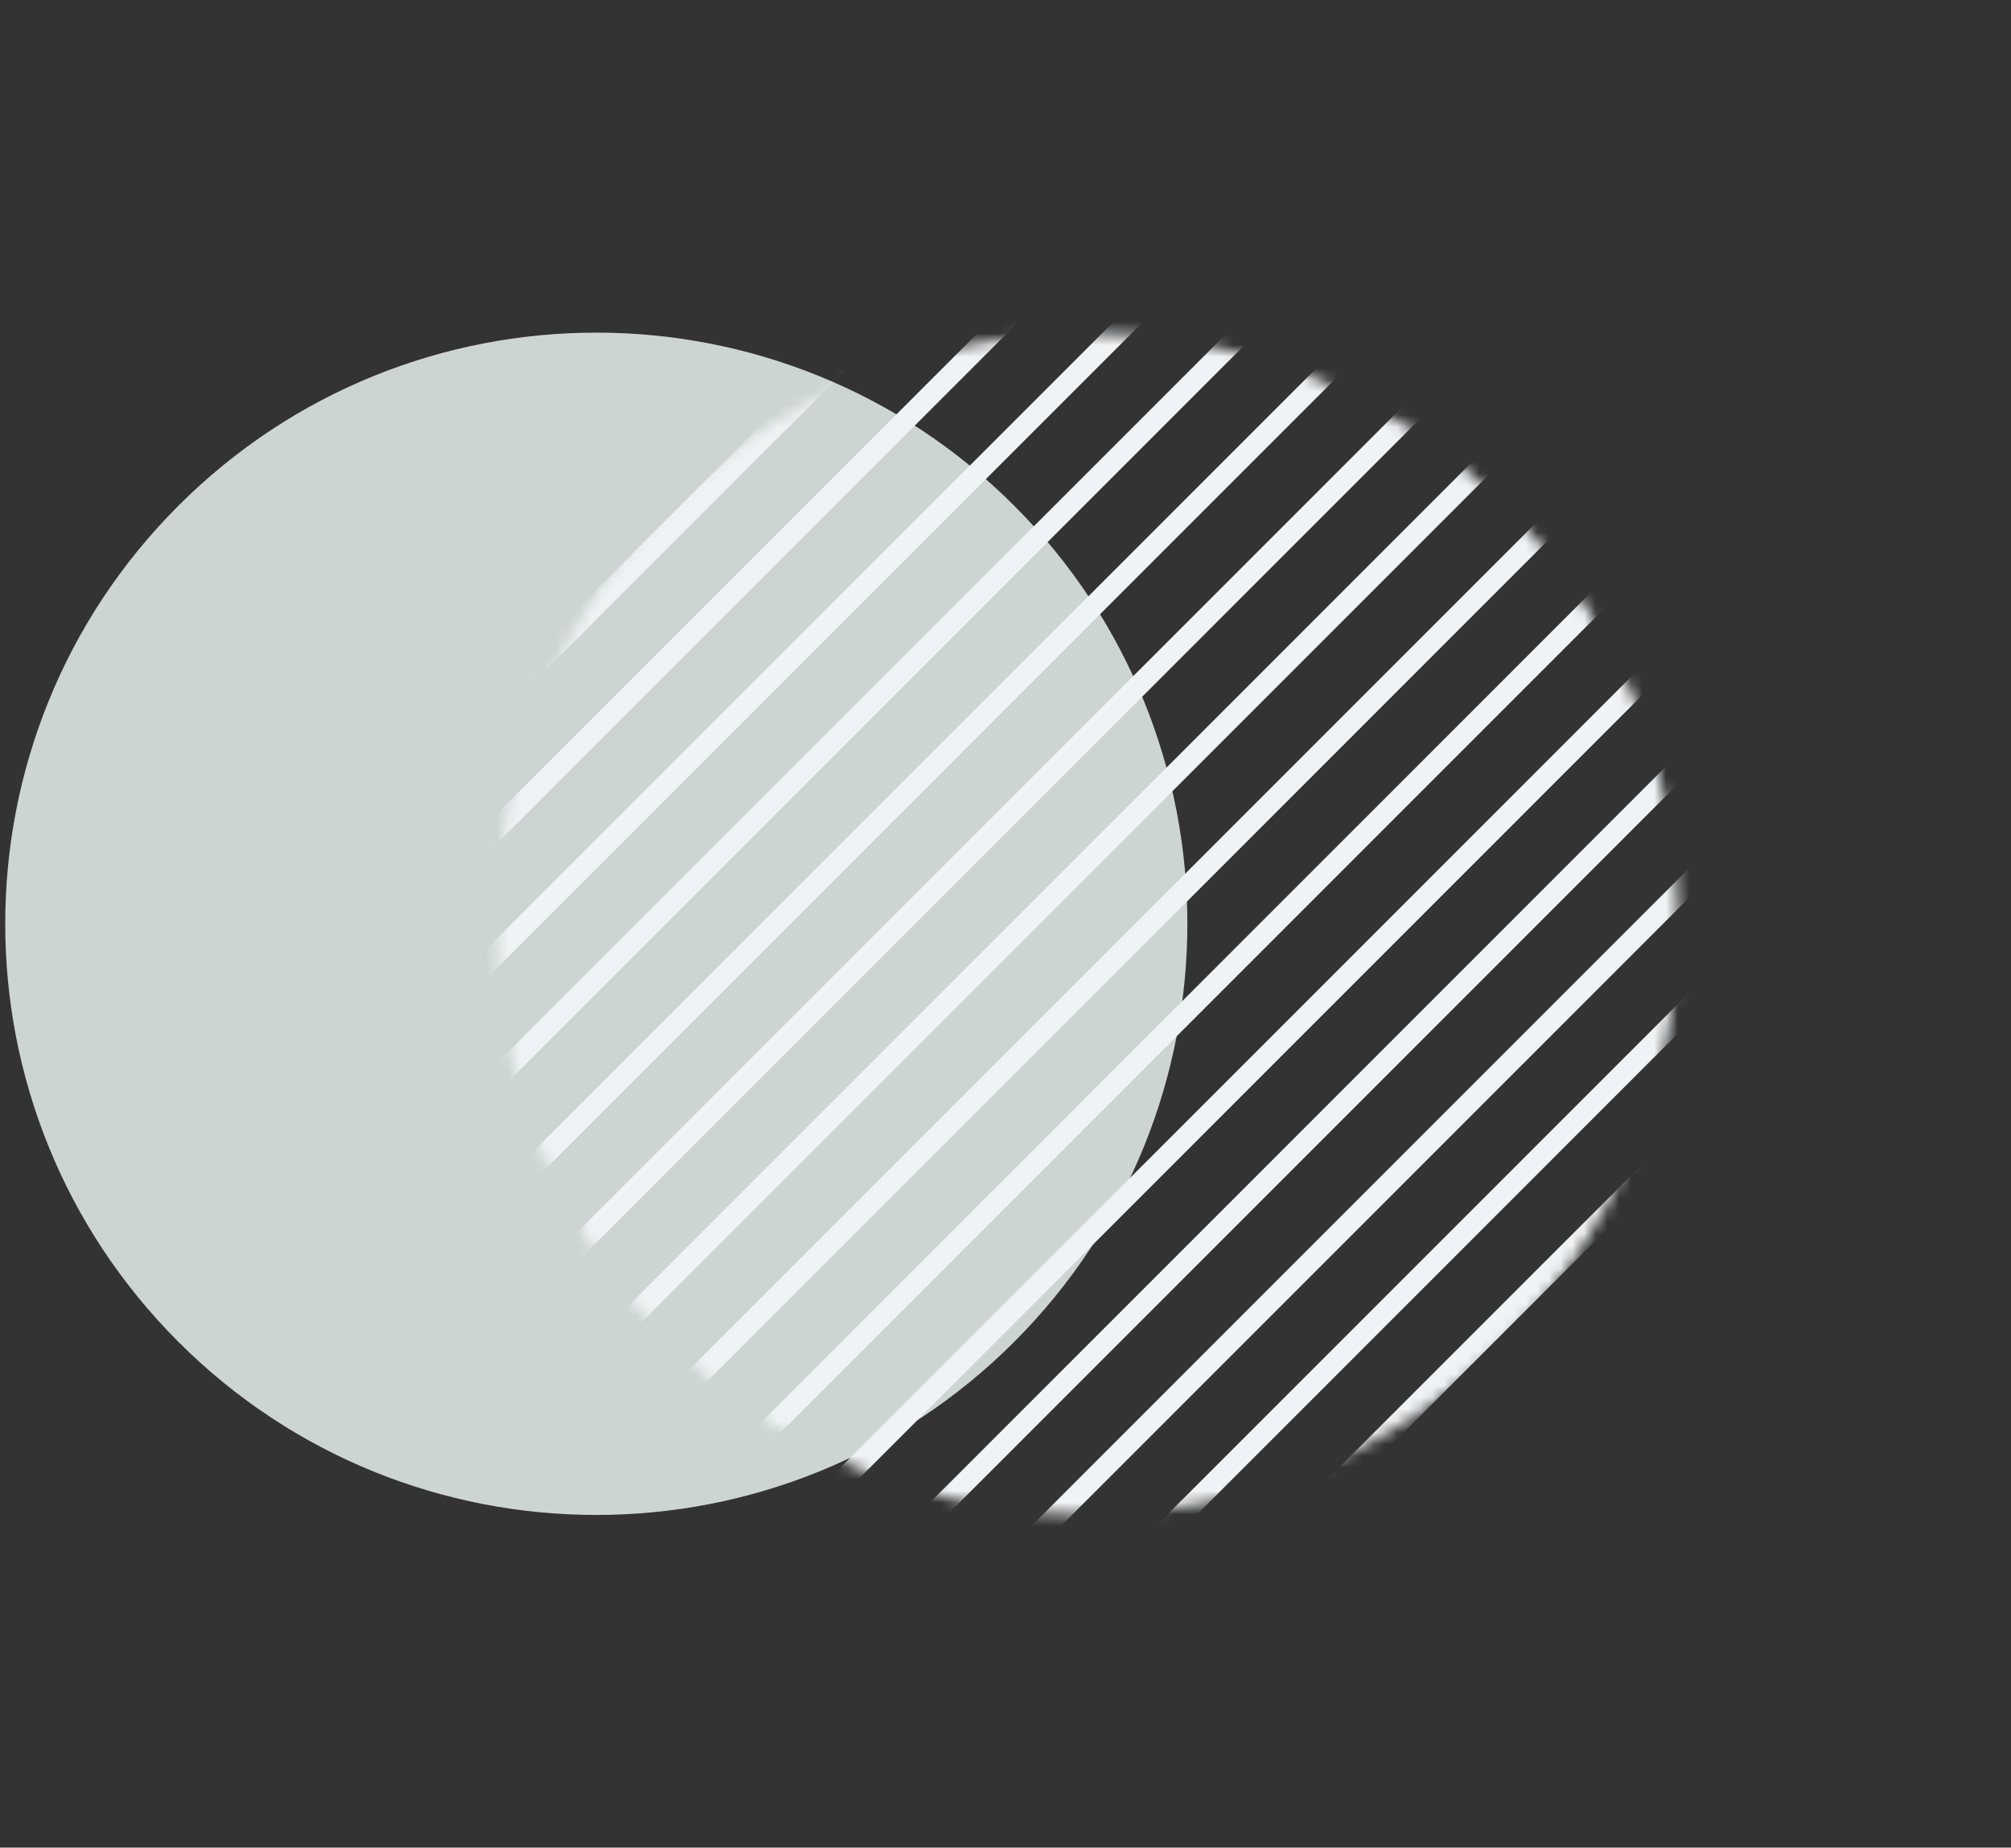<svg width="172" height="158" viewBox="0 0 172 158" fill="none" xmlns="http://www.w3.org/2000/svg">
<rect x="0" y="0" width="172" height="158" fill="#333333" stroke="none"/>
<g id="Isolation_Mode" clip-path="url(#clip0_4247_57307)">
<path id="Vector" d="M86.748 114.746C106.491 95.004 106.491 62.995 86.748 43.252C67.006 23.509 34.997 23.509 15.254 43.252C-4.489 62.995 -4.489 95.004 15.254 114.746C34.997 134.489 67.006 134.489 86.748 114.746Z" fill="#CDD5D3"/>
<g id="Clip path group">
<mask id="mask0_4247_57307" style="mask-type:luminance" maskUnits="userSpaceOnUse" x="42" y="28" width="102" height="102">
<g id="clip-path">
<path id="Vector_2" d="M92.999 129.555C120.92 129.555 143.554 106.921 143.554 79C143.554 51.08 120.92 28.446 92.999 28.446C65.079 28.446 42.445 51.08 42.445 79C42.445 106.921 65.079 129.555 92.999 129.555Z" fill="white"/>
</g>
</mask>
<g mask="url(#mask0_4247_57307)">
<g id="Group">
<path id="Vector_3" d="M170.736 69.294L83.295 156.734L84.559 157.998L172 70.558L170.736 69.294Z" fill="#F0F3F5"/>
<path id="Vector_4" d="M165.404 63.964L77.963 151.404L79.227 152.668L166.667 65.227L165.404 63.964Z" fill="#F0F3F5"/>
<path id="Vector_5" d="M160.076 58.635L72.636 146.075L73.9 147.339L161.34 59.898L160.076 58.635Z" fill="#F0F3F5"/>
<path id="Vector_6" d="M154.738 53.292L67.297 140.732L68.561 141.996L156.002 54.556L154.738 53.292Z" fill="#F0F3F5"/>
<path id="Vector_7" d="M149.41 47.975L61.97 135.416L63.233 136.68L150.674 49.239L149.41 47.975Z" fill="#F0F3F5"/>
<path id="Vector_8" d="M144.083 42.645L56.643 130.086L57.906 131.35L145.347 43.909L144.083 42.645Z" fill="#F0F3F5"/>
<path id="Vector_9" d="M138.761 37.324L51.321 124.765L52.585 126.028L140.025 38.588L138.761 37.324Z" fill="#F0F3F5"/>
<path id="Vector_10" d="M133.427 31.983L45.986 119.424L47.25 120.688L134.691 33.247L133.427 31.983Z" fill="#F0F3F5"/>
<path id="Vector_11" d="M128.092 26.651L40.651 114.092L41.915 115.356L129.356 27.915L128.092 26.651Z" fill="#F0F3F5"/>
<path id="Vector_12" d="M122.763 21.321L35.323 108.762L36.587 110.025L124.027 22.585L122.763 21.321Z" fill="#F0F3F5"/>
<path id="Vector_13" d="M117.434 15.995L29.993 103.436L31.257 104.699L118.698 17.259L117.434 15.995Z" fill="#F0F3F5"/>
<path id="Vector_14" d="M112.101 10.661L24.661 98.102L25.924 99.365L113.365 11.925L112.101 10.661Z" fill="#F0F3F5"/>
<path id="Vector_15" d="M106.774 5.332L19.334 92.772L20.597 94.036L108.038 6.596L106.774 5.332Z" fill="#F0F3F5"/>
<path id="Vector_16" d="M101.446 0.002L14.005 87.442L15.269 88.706L102.709 1.265L101.446 0.002Z" fill="#F0F3F5"/>
</g>
</g>
</g>
</g>
<defs>
<clipPath id="clip0_4247_57307">
<rect width="171.551" height="158" fill="white" transform="translate(0.449)"/>
</clipPath>
</defs>
</svg>
